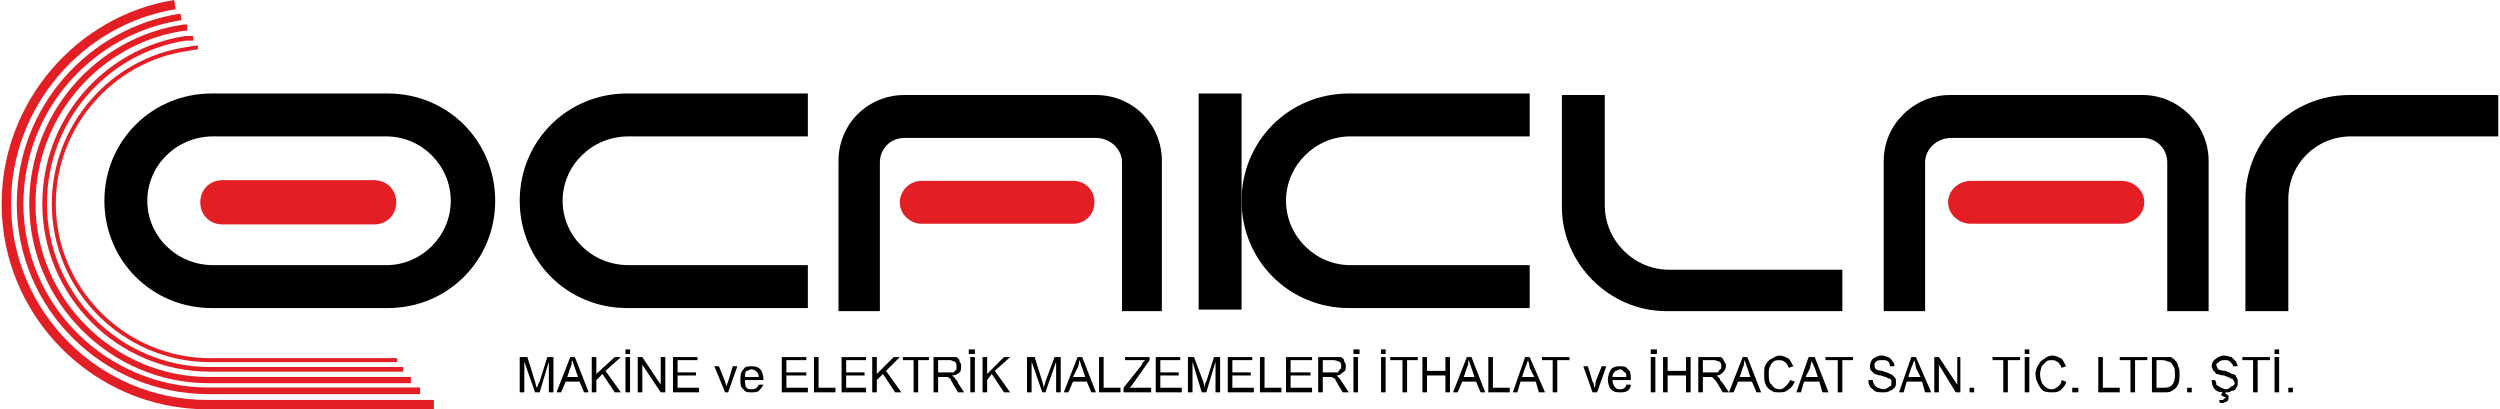 <?xml version="1.0" encoding="UTF-8"?> <svg xmlns="http://www.w3.org/2000/svg" xmlns:xlink="http://www.w3.org/1999/xlink" xml:space="preserve" width="1674px" height="274px" version="1.1" style="shape-rendering:geometricPrecision; text-rendering:geometricPrecision; image-rendering:optimizeQuality; fill-rule:evenodd; clip-rule:evenodd" viewBox="0 0 1629 267"> <defs> <style type="text/css"> .str0 {stroke:#E31E24;stroke-width:0.876} .str4 {stroke:#E31E24;stroke-width:3.031} .str2 {stroke:#E31E24;stroke-width:4.332} .str1 {stroke:#E31E24;stroke-width:6.112} .str3 {stroke:#E31E24;stroke-width:4.07} .str5 {stroke:#E31E24;stroke-width:2.604} .fil3 {fill:none} .fil2 {fill:#E31E24} .fil0 {fill:black} .fil1 {fill:black;fill-rule:nonzero} </style> </defs> <g id="Layer_x0020_1">  <path class="fil0" d="M137 61l115 0c39,0 70,31 70,70l0 0c0,39 -31,70 -70,70l-115 0c-39,0 -70,-31 -70,-70l0 0c0,-39 31,-70 70,-70zm1 28l113 0c23,0 42,19 42,42l0 0c0,23 -19,42 -42,42l-113 0c-24,0 -43,-19 -43,-42l0 0c0,-23 19,-42 43,-42z"></path> <path class="fil0" d="M408 61l115 0c1,0 2,0 3,0l0 28c-1,0 -2,0 -4,0l-113 0c-24,0 -43,19 -43,42l0 0c0,23 19,42 43,42l113 0c2,0 3,0 4,0l0 28c-1,0 -2,0 -3,0l-115 0c-39,0 -70,-31 -70,-70l0 0c0,-39 31,-70 70,-70z"></path> <path class="fil0" d="M546 203l27 0 0 -97c0,-9 7,-16 16,-16l125 0c9,0 17,7 17,16l0 97 26 0 0 -98c0,-24 -19,-43 -43,-43l-125 0c-24,0 -43,19 -43,43l0 98z"></path> <polygon class="fil0" points="781,61 809,61 809,202 781,202 "></polygon> <path class="fil0" d="M1228 203l27 0 0 -97c0,-9 8,-16 17,-16l125 0c9,0 16,7 16,16l0 97 27 0 0 -98c0,-24 -20,-43 -43,-43l-126 0c-23,0 -43,19 -43,43l0 98z"></path> <path class="fil0" d="M1018 62l28 0 0 72c0,23 19,42 42,42l113 0 0 27 -115 0c-37,0 -68,-31 -68,-68l0 -73z"></path> <path class="fil0" d="M1464 203l28 0 0 -73c0,-23 18,-41 41,-41l96 0 0 -27 -97 0c-38,0 -68,30 -68,68l0 73z"></path> <path class="fil1" d="M338 256l0 -23 5 0 5 16 1 4c1,-1 1,-3 2,-4l5 -16 4 0 0 23 -3 0 0 -20 -6 20 -3 0 -7 -20 0 20 -3 0zm24 0l9 -23 3 0 9 23 -3 0 -3 -7 -9 0 -3 7 -3 0zm7 -10l7 0 -2 -6c-1,-2 -1,-4 -2,-5 0,2 0,3 -1,5l-2 6zm16 10l0 -23 3 0 0 11 12 -11 4 0 -10 9 10 14 -4 0 -8 -12 -4 4 0 8 -3 0zm22 0l0 -23 3 0 0 23 -3 0zm0 -25l0 -3 3 0 0 3 -3 0zm8 25l0 -23 3 0 12 18 0 -18 3 0 0 23 -3 0 -12 -18 0 18 -3 0zm23 0l0 -23 16 0 0 2 -13 0 0 8 12 0 0 2 -12 0 0 8 14 0 0 3 -17 0zm34 0l-7 -17 3 0 4 10c0,1 1,2 1,4 0,-1 0,-2 1,-4l3 -10 3 0 -6 17 -2 0zm22 -5l3 0c-1,2 -2,3 -3,4 -1,1 -3,1 -5,1 -2,0 -4,0 -5,-2 -2,-1 -2,-4 -2,-6 0,-3 0,-5 2,-7 1,-2 3,-2 5,-2 2,0 4,0 6,2 1,1 2,4 2,6l0 1 -12 0c0,2 0,4 1,5 1,1 2,1 3,1 3,0 4,-1 5,-3zm-9 -5l9 0c0,-2 -1,-3 -1,-3 -1,-1 -2,-2 -4,-2 -1,0 -2,1 -3,1 -1,1 -1,2 -1,4zm24 10l0 -23 16 0 0 2 -13 0 0 8 13 0 0 2 -13 0 0 8 14 0 0 3 -17 0zm21 0l0 -23 3 0 0 20 11 0 0 3 -14 0zm18 0l0 -23 16 0 0 2 -13 0 0 8 12 0 0 2 -12 0 0 8 13 0 0 3 -16 0zm20 0l0 -23 3 0 0 11 11 -11 4 0 -9 9 10 14 -4 0 -8 -12 -4 4 0 8 -3 0zm27 0l0 -21 -7 0 0 -2 17 0 0 2 -7 0 0 21 -3 0zm13 0l0 -23 10 0c2,0 4,0 5,0 1,1 2,1 2,3 1,1 1,2 1,3 0,2 0,3 -1,4 -1,1 -3,2 -5,2 1,1 2,1 2,2 1,1 2,2 2,3l4 6 -4 0 -3 -5c-1,-2 -2,-3 -2,-4 -1,0 -1,-1 -2,-1 0,0 -1,0 -2,0l-4 0 0 10 -3 0zm3 -13l7 0c1,0 2,0 3,0 1,-1 1,-1 2,-2 0,0 0,-1 0,-2 0,-1 0,-2 -1,-3 -1,0 -2,-1 -3,-1l-8 0 0 8zm21 13l0 -23 3 0 0 23 -3 0zm-1 -25l0 -3 4 0 0 3 -4 0zm9 25l0 -23 3 0 0 11 11 -11 4 0 -10 9 10 14 -4 0 -8 -12 -3 4 0 8 -3 0zm29 0l0 -23 5 0 5 16 1 4c0,-1 1,-3 1,-4l6 -16 4 0 0 23 -3 0 0 -20 -7 20 -2 0 -7 -20 0 20 -3 0zm24 0l9 -23 3 0 9 23 -3 0 -3 -7 -9 0 -3 7 -3 0zm6 -10l8 0 -2 -6c-1,-2 -1,-4 -2,-5 0,2 0,3 -1,5l-3 6zm17 10l0 -23 3 0 0 20 11 0 0 3 -14 0zm16 0l0 -3 12 -15c0,-1 1,-2 2,-3l-13 0 0 -2 16 0 0 2 -12 17 -1 1 14 0 0 3 -18 0zm21 0l0 -23 16 0 0 2 -13 0 0 8 12 0 0 2 -12 0 0 8 14 0 0 3 -17 0zm21 0l0 -23 4 0 6 16 1 4c0,-1 0,-3 1,-4l5 -16 4 0 0 23 -3 0 0 -20 -6 20 -3 0 -6 -20 0 20 -3 0zm26 0l0 -23 16 0 0 2 -13 0 0 8 12 0 0 2 -12 0 0 8 14 0 0 3 -17 0zm21 0l0 -23 3 0 0 20 11 0 0 3 -14 0zm17 0l0 -23 17 0 0 2 -14 0 0 8 13 0 0 2 -13 0 0 8 14 0 0 3 -17 0zm21 0l0 -23 10 0c2,0 4,0 5,0 1,1 2,1 2,3 1,1 1,2 1,3 0,2 0,3 -2,4 -1,1 -2,2 -4,2 1,1 1,1 2,2 1,1 1,2 2,3l4 6 -4 0 -3 -5c-1,-2 -2,-3 -2,-4 -1,0 -2,-1 -2,-1 -1,0 -1,0 -2,0l-4 0 0 10 -3 0zm3 -13l7 0c1,0 2,0 3,0 0,-1 1,-1 1,-2 1,0 1,-1 1,-2 0,-1 0,-2 -1,-3 -1,0 -2,-1 -4,-1l-7 0 0 8zm20 13l0 -23 3 0 0 23 -3 0zm0 -25l0 -3 4 0 0 3 -4 0zm18 25l0 -23 3 0 0 23 -3 0zm0 -25l0 -3 3 0 0 3 -3 0zm14 25l0 -21 -8 0 0 -2 18 0 0 2 -7 0 0 21 -3 0zm13 0l0 -23 3 0 0 9 12 0 0 -9 3 0 0 23 -3 0 0 -11 -12 0 0 11 -3 0zm20 0l9 -23 3 0 9 23 -3 0 -3 -7 -9 0 -3 7 -3 0zm7 -10l7 0 -2 -6c-1,-2 -1,-4 -2,-5 0,2 0,3 -1,5l-2 6zm16 10l0 -23 3 0 0 20 11 0 0 3 -14 0zm16 0l8 -23 3 0 10 23 -4 0 -2 -7 -10 0 -2 7 -3 0zm6 -10l8 0 -3 -6c0,-2 -1,-4 -1,-5 -1,2 -1,3 -2,5l-2 6zm20 10l0 -21 -7 0 0 -2 18 0 0 2 -8 0 0 21 -3 0zm26 0l-6 -17 3 0 3 10c1,1 1,2 1,4 1,-1 1,-2 1,-4l4 -10 3 0 -6 17 -3 0zm22 -5l3 0c0,2 -1,3 -2,4 -2,1 -3,1 -5,1 -2,0 -4,0 -6,-2 -1,-1 -2,-4 -2,-6 0,-3 1,-5 2,-7 2,-2 4,-2 6,-2 2,0 4,0 5,2 2,1 2,4 2,6l0 1 -12 0c0,2 1,4 2,5 1,1 2,1 3,1 2,0 4,-1 4,-3zm-9 -5l9 0c0,-2 0,-3 -1,-3 -1,-1 -2,-2 -3,-2 -1,0 -2,1 -3,1 -1,1 -2,2 -2,4zm25 10l0 -23 3 0 0 23 -3 0zm0 -25l0 -3 4 0 0 3 -4 0zm8 25l0 -23 3 0 0 9 12 0 0 -9 3 0 0 23 -3 0 0 -11 -12 0 0 11 -3 0zm23 0l0 -23 10 0c2,0 4,0 5,0 1,1 1,1 2,3 1,1 1,2 1,3 0,2 -1,3 -2,4 -1,1 -2,2 -4,2 1,1 1,1 2,2 0,1 1,2 2,3l4 6 -4 0 -3 -5c-1,-2 -2,-3 -3,-4 0,0 -1,-1 -1,-1 -1,0 -2,0 -3,0l-3 0 0 10 -3 0zm3 -13l6 0c2,0 3,0 4,0 0,-1 1,-1 1,-2 1,0 1,-1 1,-2 0,-1 0,-2 -1,-3 -1,0 -2,-1 -4,-1l-7 0 0 8zm17 13l9 -23 3 0 9 23 -3 0 -3 -7 -9 0 -3 7 -3 0zm7 -10l7 0 -2 -6c-1,-2 -1,-4 -2,-5 0,2 0,3 -1,5l-2 6zm33 2l3 1c-1,2 -2,4 -4,5 -2,2 -4,2 -6,2 -2,0 -4,0 -5,-1 -2,-1 -3,-2 -4,-4 -1,-2 -1,-4 -1,-7 0,-2 0,-5 1,-6 1,-2 2,-3 4,-4 2,-1 3,-2 5,-2 2,0 4,1 6,2 1,1 2,3 3,5l-3 1c-1,-3 -3,-5 -6,-5 -1,0 -3,0 -4,1 -1,1 -2,2 -2,3 -1,1 -1,3 -1,5 0,3 0,6 2,7 1,2 3,3 5,3 2,0 3,-1 4,-2 1,-1 2,-2 3,-4zm4 8l8 -23 4 0 9 23 -4 0 -2 -7 -10 0 -2 7 -3 0zm6 -10l8 0 -2 -6c-1,-2 -2,-4 -2,-5 0,2 -1,3 -1,5l-3 6zm21 10l0 -21 -8 0 0 -2 18 0 0 2 -7 0 0 21 -3 0zm20 -8l3 0c0,1 0,2 1,3 0,1 1,1 2,2 1,0 2,1 4,1 1,0 3,-1 4,-2 1,0 1,-1 1,-2 0,-1 0,-2 0,-2 -1,-1 -1,-1 -2,-1 -1,-1 -2,-1 -5,-2 -2,0 -3,-1 -4,-1 -1,-1 -2,-2 -2,-2 -1,-1 -1,-2 -1,-3 0,-2 1,-4 2,-5 2,-1 3,-2 6,-2 2,0 3,1 4,1 2,1 2,2 3,3 1,1 1,2 1,3l-3 0c0,-1 0,-2 -1,-3 -1,-1 -2,-1 -4,-1 -2,0 -3,0 -4,1 -1,1 -1,1 -1,2 0,1 0,2 1,3 0,0 2,1 4,1 2,1 4,1 5,2 1,0 2,1 3,2 1,1 1,2 1,3 0,2 0,3 -1,4 -1,1 -2,2 -3,2 -1,1 -3,1 -5,1 -2,0 -5,0 -6,-2 -2,-1 -3,-3 -3,-6zm20 8l8 -23 3 0 10 23 -4 0 -2 -7 -10 0 -2 7 -3 0zm6 -10l8 0 -3 -6c0,-2 -1,-4 -1,-5 -1,2 -1,3 -2,5l-2 6zm17 10l0 -23 3 0 12 18 0 -18 2 0 0 23 -3 0 -11 -18 0 18 -3 0zm23 0l0 -3 3 0 0 3 -3 0zm22 0l0 -21 -7 0 0 -2 18 0 0 2 -8 0 0 21 -3 0zm14 0l0 -23 3 0 0 23 -3 0zm0 -25l0 -3 3 0 0 3 -3 0zm24 17l3 1c0,2 -2,4 -3,5 -2,2 -4,2 -6,2 -2,0 -4,0 -6,-1 -1,-1 -2,-2 -3,-4 -1,-2 -2,-4 -2,-7 0,-2 1,-5 2,-6 1,-2 2,-3 4,-4 1,-1 3,-2 5,-2 2,0 4,1 6,2 1,1 2,3 3,5l-3 1c-1,-3 -3,-5 -6,-5 -2,0 -3,0 -4,1 -1,1 -2,2 -3,3 0,1 -1,3 -1,5 0,3 1,6 2,7 2,2 3,3 6,3 1,0 3,-1 4,-2 1,-1 2,-2 2,-4zm7 8l0 -3 4 0 0 3 -4 0zm17 0l0 -23 3 0 0 20 11 0 0 3 -14 0zm21 0l0 -21 -7 0 0 -2 18 0 0 2 -8 0 0 21 -3 0zm14 0l0 -23 7 0c2,0 4,0 5,0 1,0 2,1 3,2 1,1 2,2 2,4 1,1 1,3 1,5 0,3 0,5 -1,7 -1,2 -2,3 -4,4 -1,1 -3,1 -5,1l-8 0zm3 -3l4 0c2,0 4,0 5,-1 1,0 1,-1 2,-2 1,-2 1,-4 1,-6 0,-2 0,-4 -1,-5 -1,-2 -2,-3 -3,-3 -1,0 -2,-1 -4,-1l-4 0 0 18zm20 3l0 -3 3 0 0 3 -3 0zm16 -8l2 0c1,1 1,2 1,3 1,1 2,1 3,2 1,0 2,1 3,1 2,0 3,-1 4,-2 1,0 2,-1 2,-2 0,-1 -1,-2 -1,-2 0,-1 -1,-1 -2,-1 0,-1 -2,-1 -4,-2 -2,0 -4,-1 -5,-1 -1,-1 -1,-2 -2,-2 0,-1 -1,-2 -1,-3 0,-2 1,-4 3,-5 1,-1 3,-2 5,-2 2,0 4,1 5,1 1,1 2,2 3,3 0,1 1,2 1,3l-3 0c0,-1 -1,-2 -2,-3 -1,-1 -2,-1 -3,-1 -2,0 -3,0 -4,1 -1,1 -2,1 -2,2 0,1 1,2 1,3 1,0 2,1 5,1 2,1 3,1 4,2 2,0 3,1 3,2 1,1 1,2 1,3 0,2 0,3 -1,4 0,1 -1,2 -3,2 -1,1 -2,1 -4,1 -3,0 -5,0 -7,-2 -1,-1 -2,-3 -2,-6zm6 10l1 -2 2 0 0 1c1,0 1,1 2,1 0,1 0,1 0,2 0,0 0,1 -1,2 -1,0 -2,1 -3,1 -1,0 -2,0 -2,-1l0 -1c1,0 1,0 1,0 1,0 2,0 2,-1 1,0 1,0 1,-1 0,0 0,0 -1,0 0,0 -1,-1 -2,-1zm21 -2l0 -21 -7 0 0 -2 18 0 0 2 -8 0 0 21 -3 0zm14 0l0 -23 3 0 0 23 -3 0zm0 -25l0 -3 3 0 0 3 -3 0zm9 25l0 -3 3 0 0 3 -3 0z"></path> <path class="fil2 str0" d="M243 146l-99 0c-8,0 -14,-6 -14,-14l0 0c0,-8 6,-14 14,-14l99 0c8,0 14,6 14,14l0 0c0,8 -6,14 -14,14z"></path> <path class="fil2" d="M699 146l-99 0c-7,0 -14,-6 -14,-14l0 0c0,-8 7,-14 14,-14l99 0c8,0 14,6 14,14l0 0c0,8 -6,14 -14,14z"></path> <path class="fil0" d="M879 61l115 0c1,0 2,0 3,0l0 28c-1,0 -2,0 -4,0l-113 0c-23,0 -42,19 -42,42l0 0c0,23 19,42 42,42l113 0c2,0 3,0 4,0l0 28c-1,0 -2,0 -3,0l-115 0c-39,0 -70,-31 -70,-70l0 0c0,-39 31,-70 70,-70z"></path> <path class="fil2" d="M1383 146l-98 0c-8,0 -15,-6 -15,-14l0 0c0,-8 7,-14 15,-14l98 0c8,0 15,6 15,14l0 0c0,8 -7,14 -15,14z"></path> <path class="fil3 str1" d="M282 264l-148 0c-72,0 -131,-59 -131,-131l0 0c0,-65 48,-120 110,-130"></path> <path class="fil3 str2" d="M273 255l-138 0c-68,0 -123,-55 -123,-122l0 0c0,-62 46,-113 105,-122"></path> <path class="fil3 str3" d="M267 248l-132 0c-63,0 -115,-52 -115,-115l0 0c0,-58 43,-107 99,-115 0,0 1,0 2,0"></path> <path class="fil3 str4" d="M262 241l-126 0c-60,0 -108,-49 -108,-108l0 0c0,-55 40,-100 92,-108 1,0 3,0 5,0"></path> <path class="fil3 str5" d="M258 235l-122 0c-56,0 -102,-46 -102,-102l0 0c0,-51 38,-94 87,-101 1,0 4,-1 7,-1"></path> </g> </svg> 